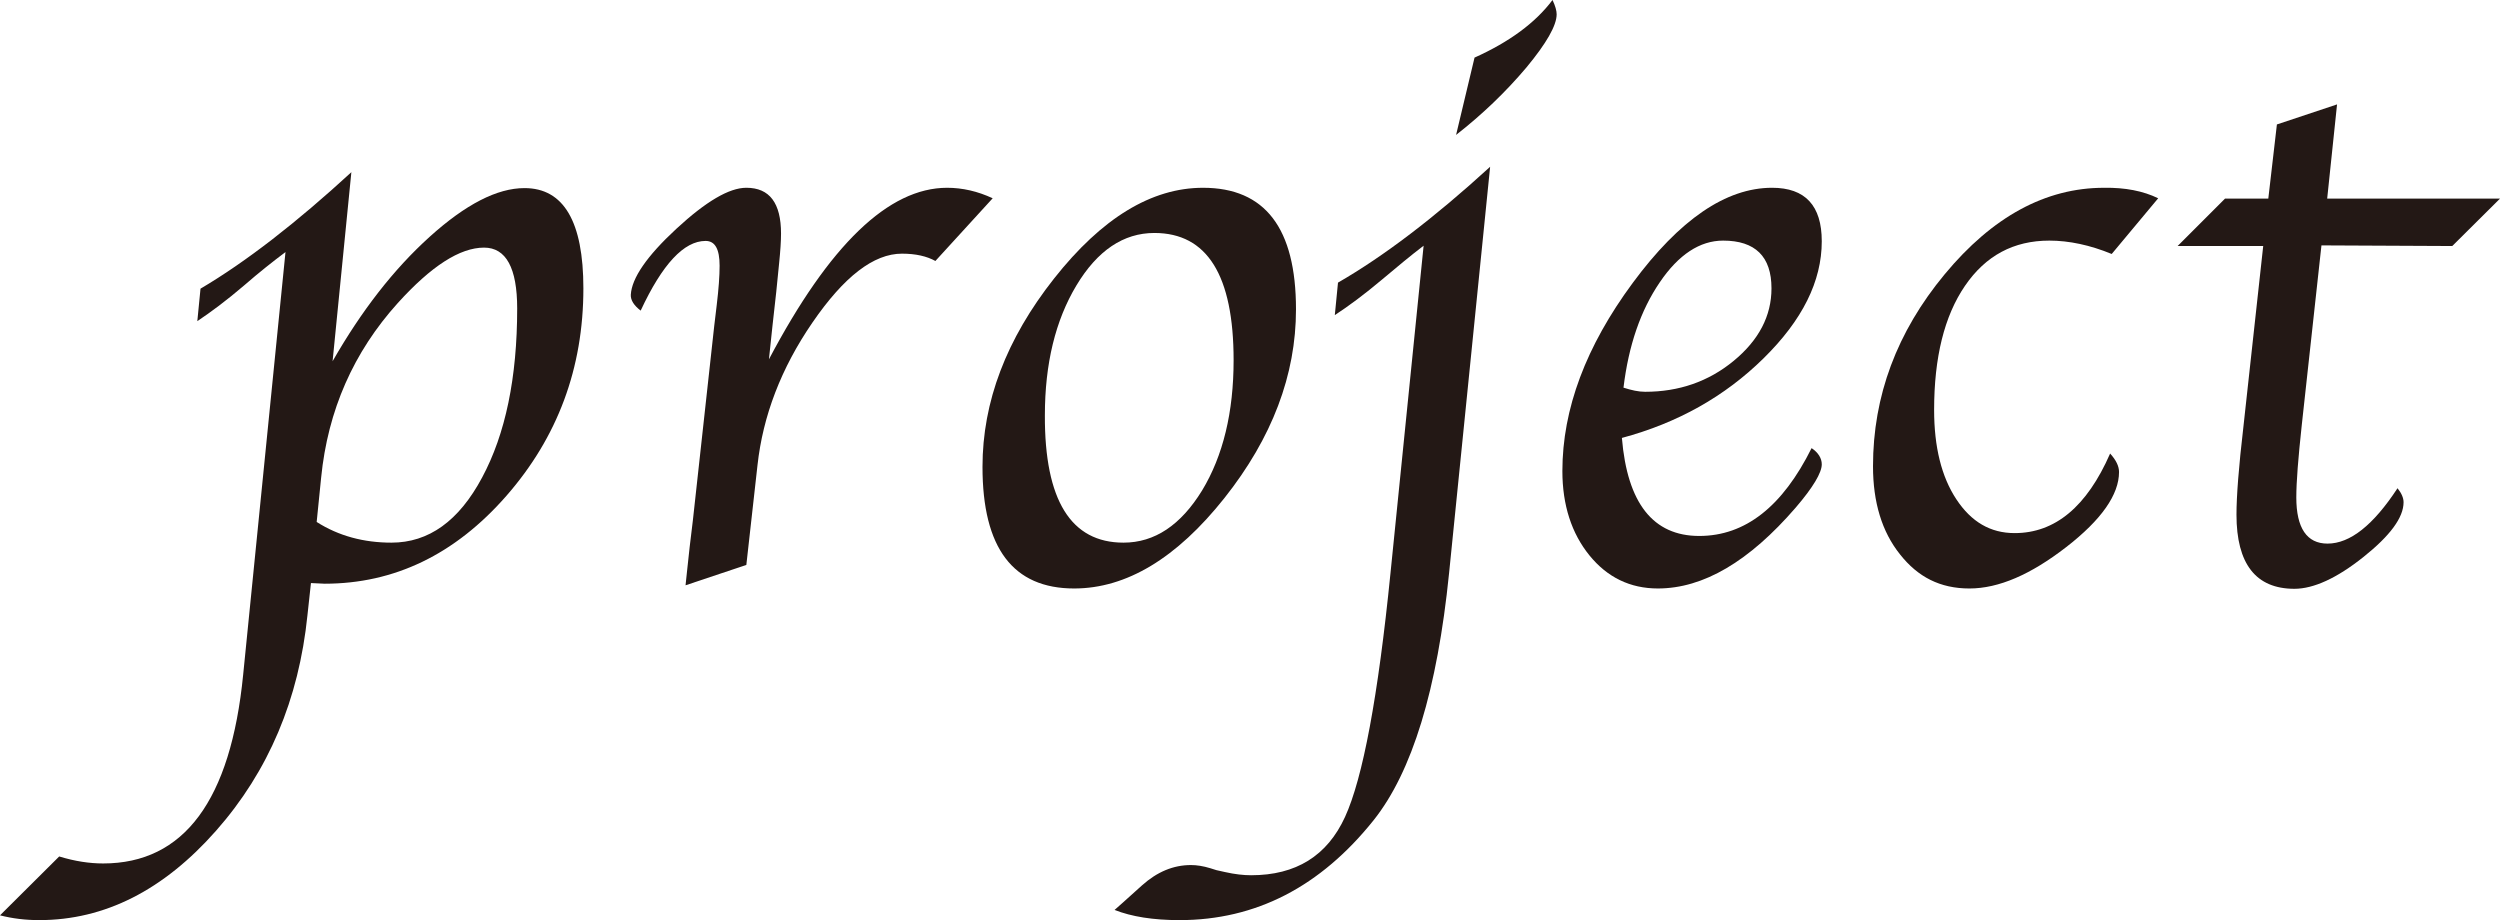 <?xml version="1.0" encoding="utf-8"?>
<!-- Generator: Adobe Illustrator 26.3.1, SVG Export Plug-In . SVG Version: 6.00 Build 0)  -->
<svg version="1.1" id="レイヤー_1" xmlns="http://www.w3.org/2000/svg" xmlns:xlink="http://www.w3.org/1999/xlink" x="0px"
	 y="0px" viewBox="0 0 785.5 289.1" style="enable-background:new 0 0 785.5 289.1;" xml:space="preserve">
<style type="text/css">
	.st0{fill:#231815;}
</style>
<g id="a">
</g>
<g id="b">
	<g id="c">
		<g>
			<path class="st0" d="M97.7,183.2l-1.1,10.1c-2.7,26.4-12.2,49-28.7,67.7c-16.5,18.7-35,28.1-55.6,28.1c-4.3,0-8.4-0.5-12.3-1.5
				l18.6-18.5c4.9,1.5,9.5,2.2,13.8,2.2c25.4,0,40.1-19.8,44-59.3L89.7,79.2c-4,3-8.3,6.4-12.9,10.4c-5.6,4.8-10.6,8.5-14.8,11.3
				l1-10.2c14.4-8.5,30.2-20.8,47.4-36.6l-5.9,59.4c9.1-15.9,19.2-28.9,30.5-39.1c11.3-10.2,21.2-15.3,29.8-15.3
				c12.3,0,18.5,10.5,18.5,31.5c0,25.1-8.1,46.8-24.2,65.2s-35.2,27.6-57.1,27.6L97.7,183.2L97.7,183.2z M99.5,164
				c6.9,4.4,14.8,6.5,23.5,6.5c11.7,0,21.2-6.8,28.5-20.5c7.3-13.6,11-31.3,11-53.1c0-12.7-3.5-19.1-10.4-19.1
				c-7.6,0-16.6,5.8-27.1,17.4c-13.9,15.4-22,33.7-24.1,54.9L99.5,164L99.5,164z"/>
			<path class="st0" d="M241.6,112.9c19-36,37.6-53.9,56-53.9c4.8,0,9.6,1.1,14.3,3.3l-18,19.7c-2.7-1.5-6.2-2.3-10.5-2.3
				c-8.9,0-18.2,7.2-28.1,21.6c-9.9,14.4-15.6,29.4-17.3,44.9l-3.5,31.3l-19.1,6.4l0.4-3.8l0.9-8.3l1-8.3l6.7-61l0.8-6.7
				c0.6-5,0.9-9.1,0.9-12.3c0-5.2-1.4-7.8-4.4-7.8c-6.8,0-13.6,7.3-20.4,21.9c-2.1-1.6-3.2-3.3-3.1-5c0.3-5.2,5-12.1,14.3-20.7
				c9.3-8.6,16.6-12.9,22-12.9c7.3,0,10.9,4.8,10.9,14.4c0,2.3-0.2,5.4-0.6,9.3l-0.9,9l-1.2,10.8L241.6,112.9L241.6,112.9z"/>
			<path class="st0" d="M337.5,184.9c-19.2,0-28.8-12.7-28.8-38.2c0-20.5,7.5-40.2,22.5-59.2c15-19,30.6-28.5,46.8-28.5
				c19.5,0,29.2,12.7,29.2,38.2c0,20.6-7.5,40.4-22.5,59.3S353.9,184.9,337.5,184.9L337.5,184.9z M353,170.5c9.8,0,18-5.5,24.7-16.4
				c6.6-10.9,9.9-24.6,9.9-40.9c0-26.7-8.3-40-24.9-40c-9.7,0-17.9,5.5-24.5,16.5c-6.6,11-9.9,24.6-9.9,40.8
				C328.2,157.2,336.5,170.5,353,170.5L353,170.5z"/>
			<path class="st0" d="M468.2,52.4l-12.9,127.7c-3.7,36.6-11.6,62.4-23.7,77.6c-16.7,20.9-37,31.4-61,31.4
				c-8.3,0-15.1-1.1-20.4-3.2c1.1-1,2-1.8,2.6-2.3l6-5.4c4.8-4.3,9.9-6.4,15.4-6.4c1.8,0,3.8,0.3,6.1,1c0.9,0.3,1.5,0.5,1.9,0.6
				l2.7,0.6c3.1,0.7,5.8,1,8.2,1c14.1,0,23.9-6.1,29.5-18.3c5.6-12.2,10.4-37.8,14.3-76.7l10.4-102.8c-4.2,3.2-8.5,6.8-12.9,10.5
				c-5.7,4.8-10.7,8.5-15,11.3l1-10.2C434.8,80.5,450.7,68.4,468.2,52.4L468.2,52.4z M457.5,42.4l5.8-24.3
				c10.9-4.9,19.1-10.9,24.5-18.1c0.9,1.9,1.3,3.4,1.3,4.5c0,3.5-3.2,9.1-9.5,16.7C473.1,28.9,465.8,35.9,457.5,42.4z"/>
			<path class="st0" d="M569.2,140.8c2.1,1.4,3.2,3.2,3.2,5.1c0,2.6-2.7,7.2-8.2,13.6c-14.6,16.9-29,25.4-43.3,25.4
				c-8.7,0-15.9-3.5-21.5-10.4c-5.6-6.9-8.5-15.8-8.5-26.5c0-19.5,7.4-39.2,22.1-59.1s29.3-29.9,43.8-29.9
				c10.4,0,15.6,5.6,15.6,16.8c0,12.6-6.1,24.8-18.3,36.8s-27,20.3-44.5,25c1.7,20.5,9.8,30.8,24.3,30.8S560.1,159.1,569.2,140.8
				L569.2,140.8z M510.1,121.8c2.5,0.8,4.7,1.3,6.8,1.3c10.6,0,19.9-3.2,27.8-9.7s11.9-14.1,11.9-22.8c0-10-5.1-15-15.2-15
				c-7.3,0-14,4.4-19.9,13.1C515.5,97.5,511.7,108.5,510.1,121.8L510.1,121.8z"/>
			<path class="st0" d="M678.1,62.3l-14.6,17.5c-6.8-2.8-13.4-4.2-19.6-4.2c-11.2,0-20,4.7-26.5,14.2s-9.7,22.5-9.7,39
				c0,11.6,2.3,21,7,28.1c4.7,7.1,10.7,10.6,18.3,10.6c12.7,0,22.7-8.3,30-25c1.9,2.1,2.8,4,2.8,5.8c0,7.1-5.5,15-16.6,23.6
				s-21.2,13-30.4,13s-16.2-3.6-21.8-10.7c-5.7-7.1-8.5-16.4-8.5-27.7c0-22.1,7.5-42.2,22.5-60.3c15-18.1,31.7-27.2,50.1-27.2
				C667.7,58.9,673.4,60,678.1,62.3L678.1,62.3z"/>
			<path class="st0" d="M729.4,77.1l-6.2,56.6c-1.1,10.2-1.7,17.7-1.7,22.6c0,9.6,3.3,14.5,9.8,14.5c7.1,0,14.4-5.8,22-17.4
				c1.3,1.6,1.9,3.1,1.9,4.4c0,4.8-4.2,10.5-12.6,17.2s-15.7,10-21.7,10c-12.1,0-18.2-7.8-18.2-23.3c0-5.7,0.7-15,2.2-27.8l6.2-56.6
				h-26.9l14.9-14.9h13.6l2.7-23.3l18.9-6.3l-3.1,29.6h54.3l-15,14.9L729.4,77.1L729.4,77.1z"/>
		</g>
	</g>
</g>
</svg>
